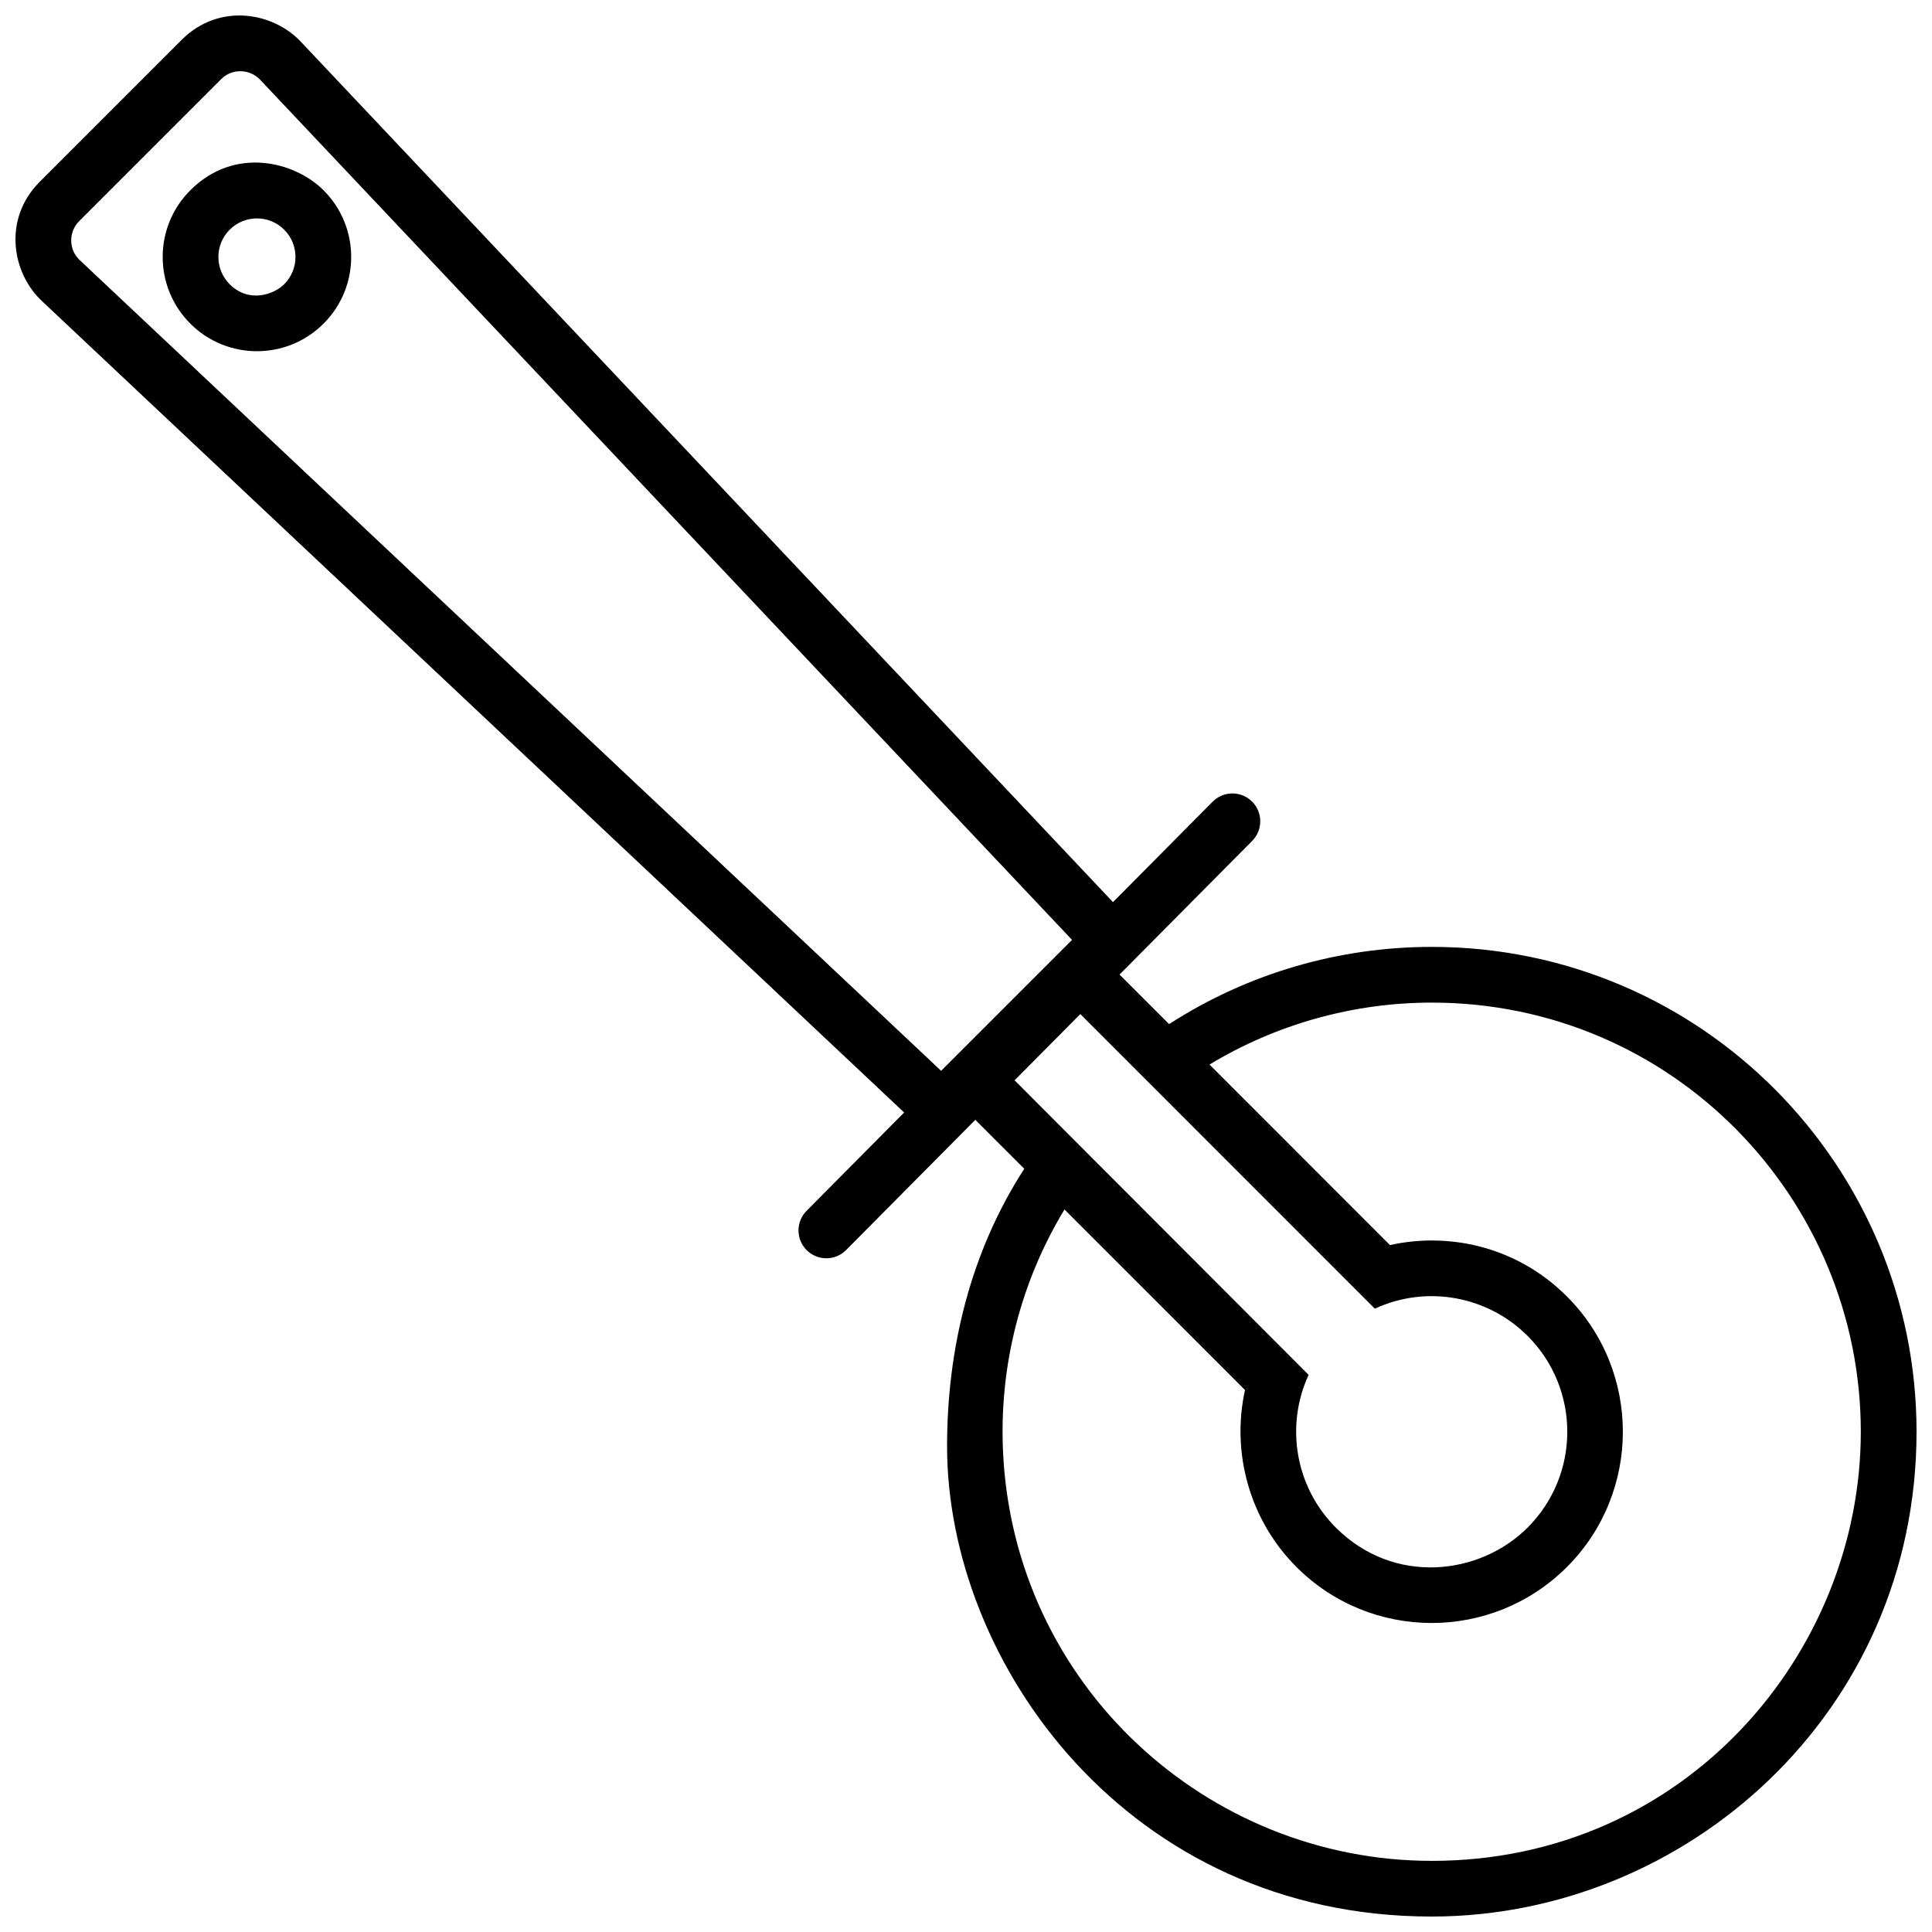 <?xml version="1.0" encoding="UTF-8"?>
<!-- Uploaded to: SVG Repo, www.svgrepo.com, Generator: SVG Repo Mixer Tools -->
<svg width="800px" height="800px" version="1.1" viewBox="144 144 512 512" xmlns="http://www.w3.org/2000/svg">
 <defs>
  <clipPath id="a">
   <path d="m148.09 148.09h503.81v503.81h-503.81z"/>
  </clipPath>
 </defs>
 <g clip-path="url(#a)">
  <path d="m194.43 194.43c-9.758 9.754-9.758 25.566 0 35.328 9.754 9.754 25.566 9.754 35.32 0 9.758-9.758 9.758-25.574 0-35.328-7.504-7.512-23.461-11.855-35.32 0zm24.887 24.895c-2.711 2.707-9.344 5.106-14.453 0-3.984-3.984-3.984-10.469 0-14.453 3.988-3.988 10.465-3.988 14.453 0 3.984 3.981 3.984 10.465 0 14.453zm304.11 175.61c-24.242 0-48.48 6.82-69.602 20.465l-13.133-13.133 35.145-35.418c2.871-2.891 2.852-7.566-0.039-10.438s-7.562-2.852-10.434 0.039l-26.414 26.621-215.11-227.89c-7.32-7.934-21.73-10.578-31.676-0.641l-37.625 37.625c-9.906 9.906-7.34 24.312 0.637 31.676l228.43 214.98-25.855 26.059c-2.871 2.891-2.852 7.566 0.039 10.434 2.856 2.836 7.527 2.891 10.438-0.039l34.242-34.512 12.973 12.973c-14.395 22.25-20.461 47.969-20.461 73.527 0 57.41 47.891 124.64 128.42 124.64 67.285 0.004 128.5-53.918 128.5-128.48 0-70.434-57.012-128.49-128.48-128.49zm-130.02 32.844-228.11-214.69-0.109-0.102c-3.098-2.856-3.012-7.582-0.207-10.387l37.621-37.621c3.082-3.082 7.801-2.602 10.387 0.207l0.055 0.059 0.059 0.059 215 227.78zm19.469 2.516 17.418-17.551 78.051 78.066c13.805-6.387 29.953-3.316 40.48 7.215 14.031 14.031 14.031 36.777 0 50.809-12.605 12.617-35.371 15.434-50.809 0-10.949-10.949-13.352-27.199-7.219-40.484zm110.54 206.85c-59.375 0-110.81-46.445-113.61-108.57-1.023-22.707 4.707-44.934 16.293-64.055l47.84 47.848c-3.688 16.672 1.25 34.52 13.629 46.898 19.789 19.789 51.887 19.793 71.688 0 19.758-19.77 19.758-51.926 0-71.688-13.629-13.629-31.797-16.988-46.898-13.621l-47.828-47.84c17.637-10.664 38.047-16.418 58.887-16.418h0.004c63.887 0 113.71 51.984 113.71 113.73 0.008 58.492-46.473 113.72-113.72 113.72z"/>
 </g>
</svg>